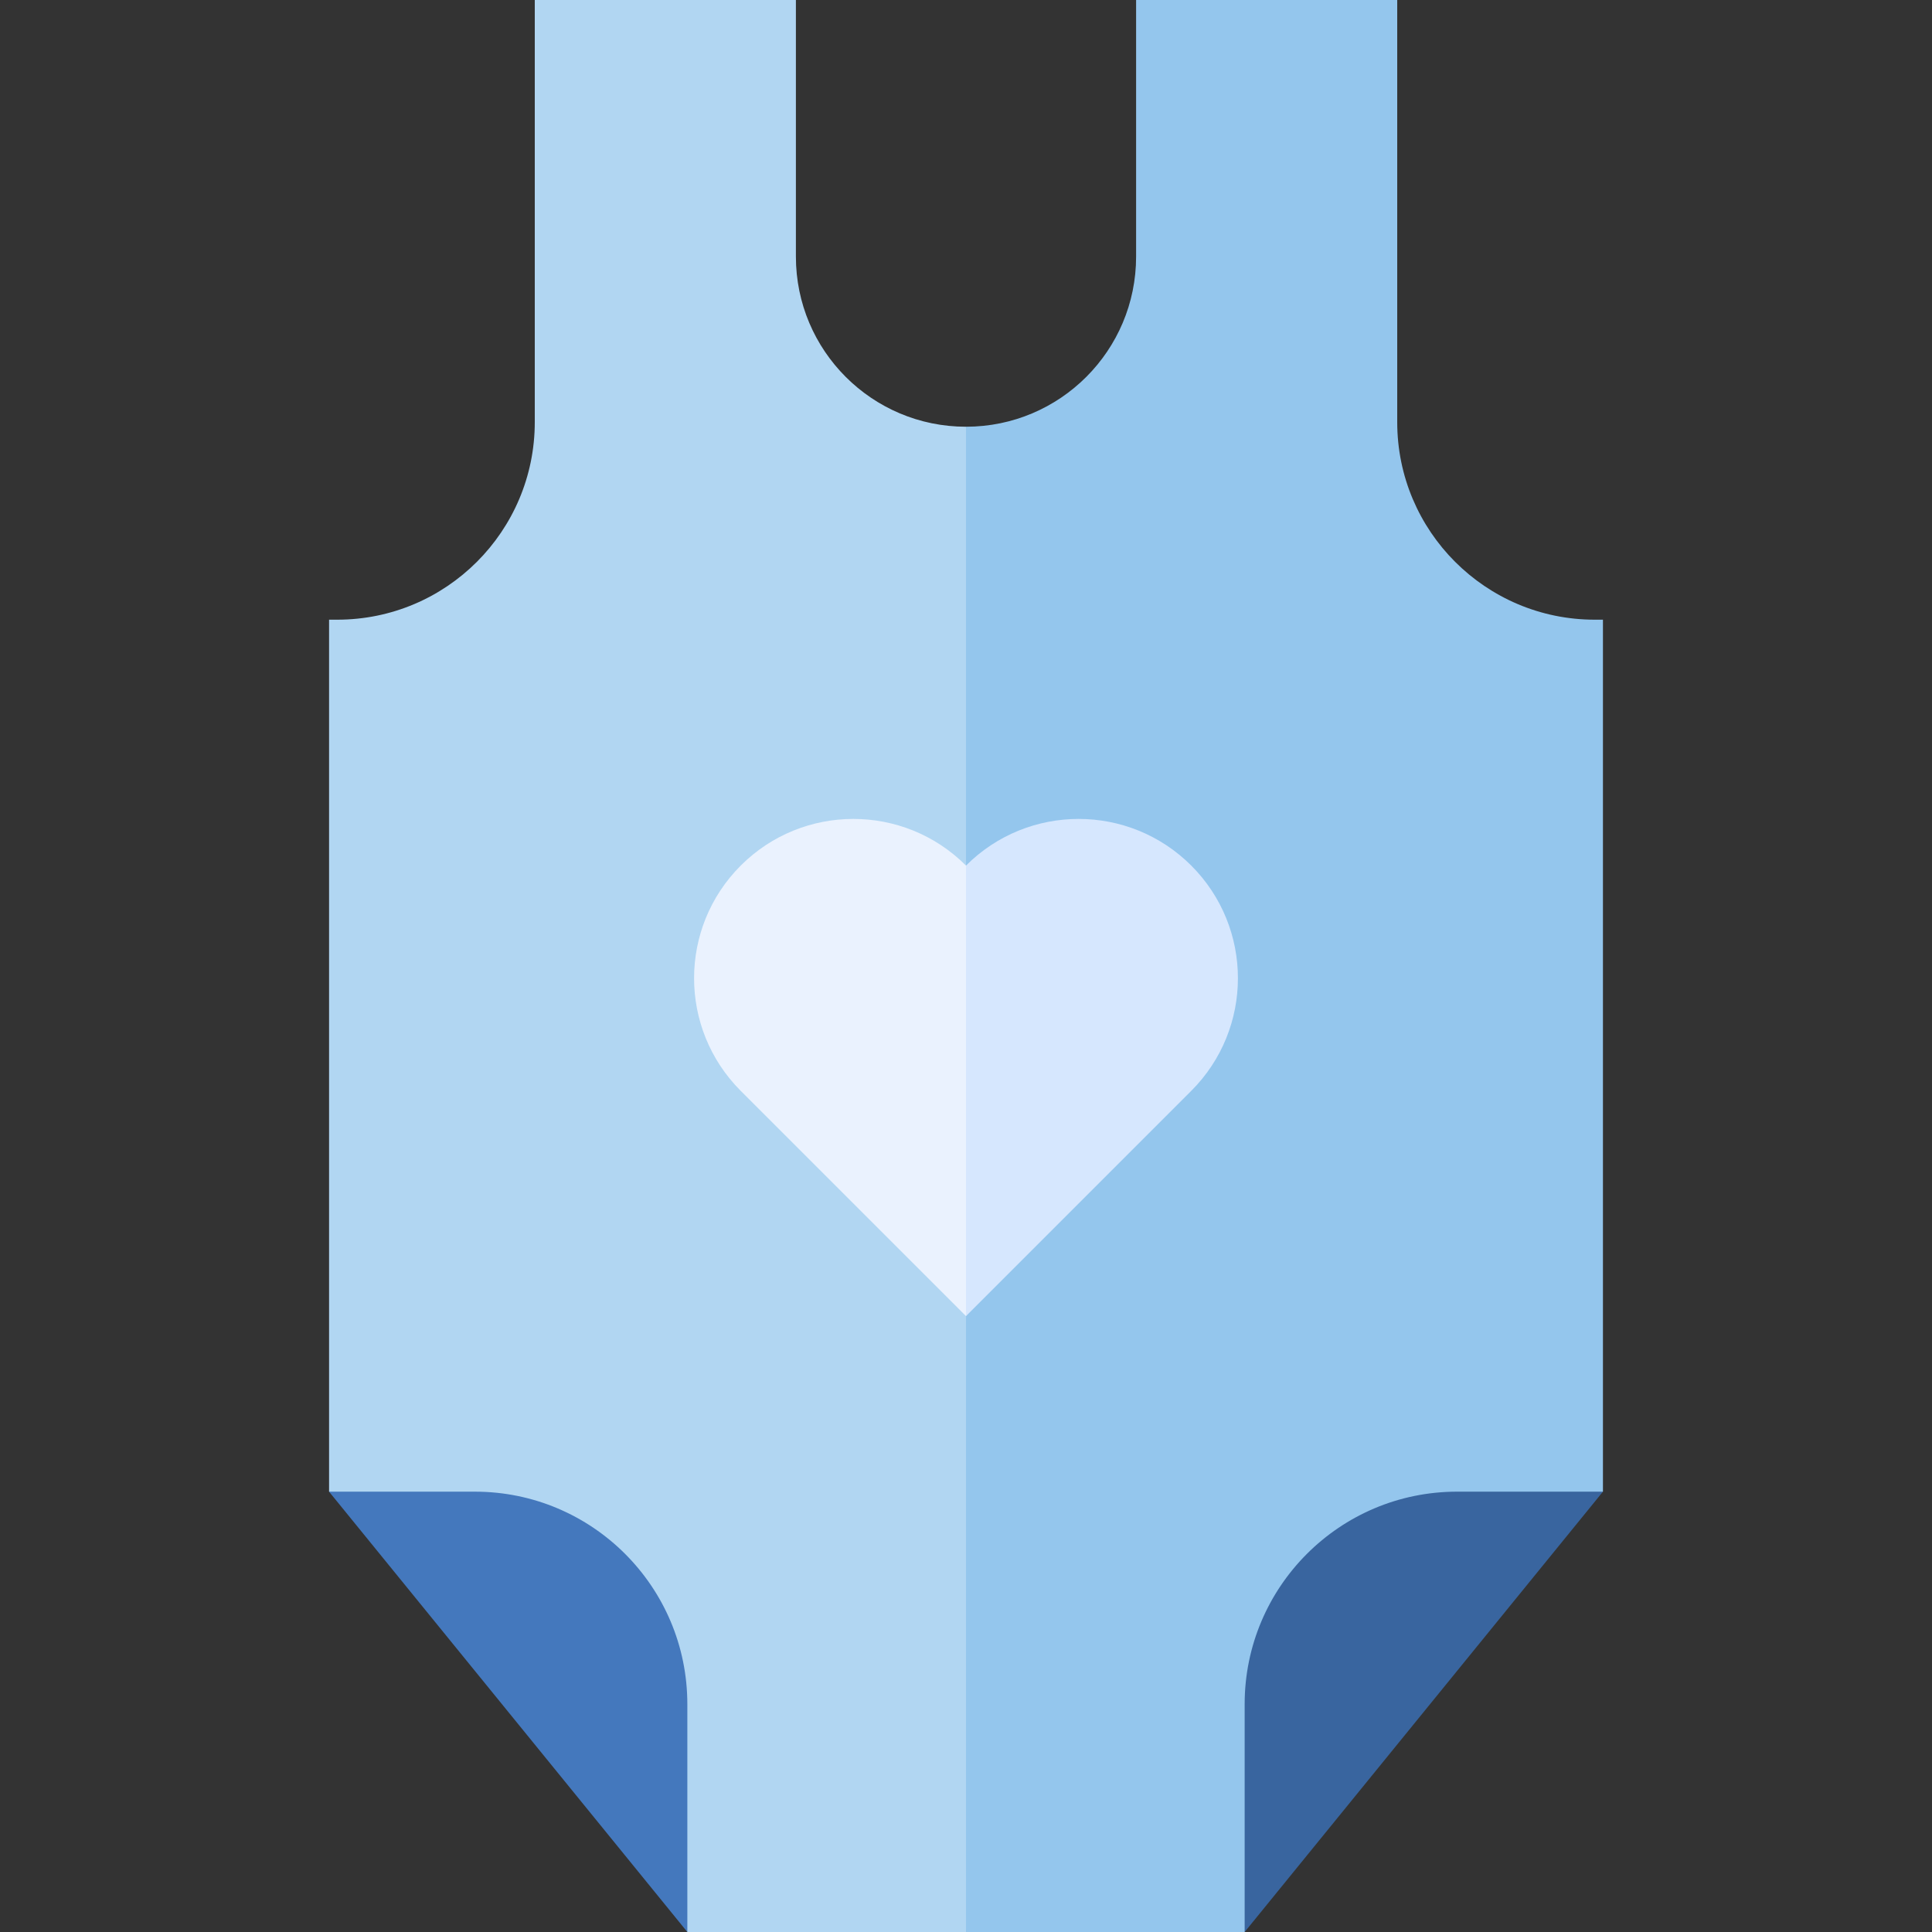 <?xml version="1.0" encoding="UTF-8" standalone="no"?><!-- icon666.com - MILLIONS OF FREE VECTOR ICONS --><svg width="1024" height="1024" id="Capa_1" enable-background="new 0 0 512 512" viewBox="0 0 512 512" xmlns="http://www.w3.org/2000/svg"><rect x="0" y="0" width="512" height="512" fill="#333333" stroke="none"/><g><path d="m256 113.087c-24.896 0-45.078-20.182-45.078-45.078v-68.009h-69.2v111.862c0 28.919-23.443 52.362-52.362 52.362h-2.154v231.081l58.034 34.335 36.912 82.36h73.848l37.203-187.953z" fill="#b1d6f2"/><path d="m422.641 164.224c-28.919 0-52.362-23.443-52.362-52.362v-111.862h-69.2v68.009c0 24.896-20.182 45.078-45.078 45.078v398.913h73.848l32.052-75.66 62.895-41.035v-231.081z" fill="#94c6ed"/><g><path d="m196.301 229.387c-16.485 16.485-16.485 43.213 0 59.699l59.699 59.698 12.736-65.881-12.736-53.516c-16.485-16.486-43.213-16.486-59.699 0z" fill="#eaf2fe"/><path d="m315.698 229.387c-16.485-16.485-43.213-16.485-59.699 0v119.397l59.699-59.699c16.486-16.485 16.486-43.213 0-59.698z" fill="#d6e7fe"/></g><g><g><path d="m125.843 395.305h-38.638l94.947 116.695v-60.386c0-31.098-25.21-56.309-56.309-56.309z" fill="#4478bd"/><path d="m386.157 395.305c-31.099 0-56.309 25.21-56.309 56.309v60.386l94.947-116.695z" fill="#39659f"/></g></g></g></svg>